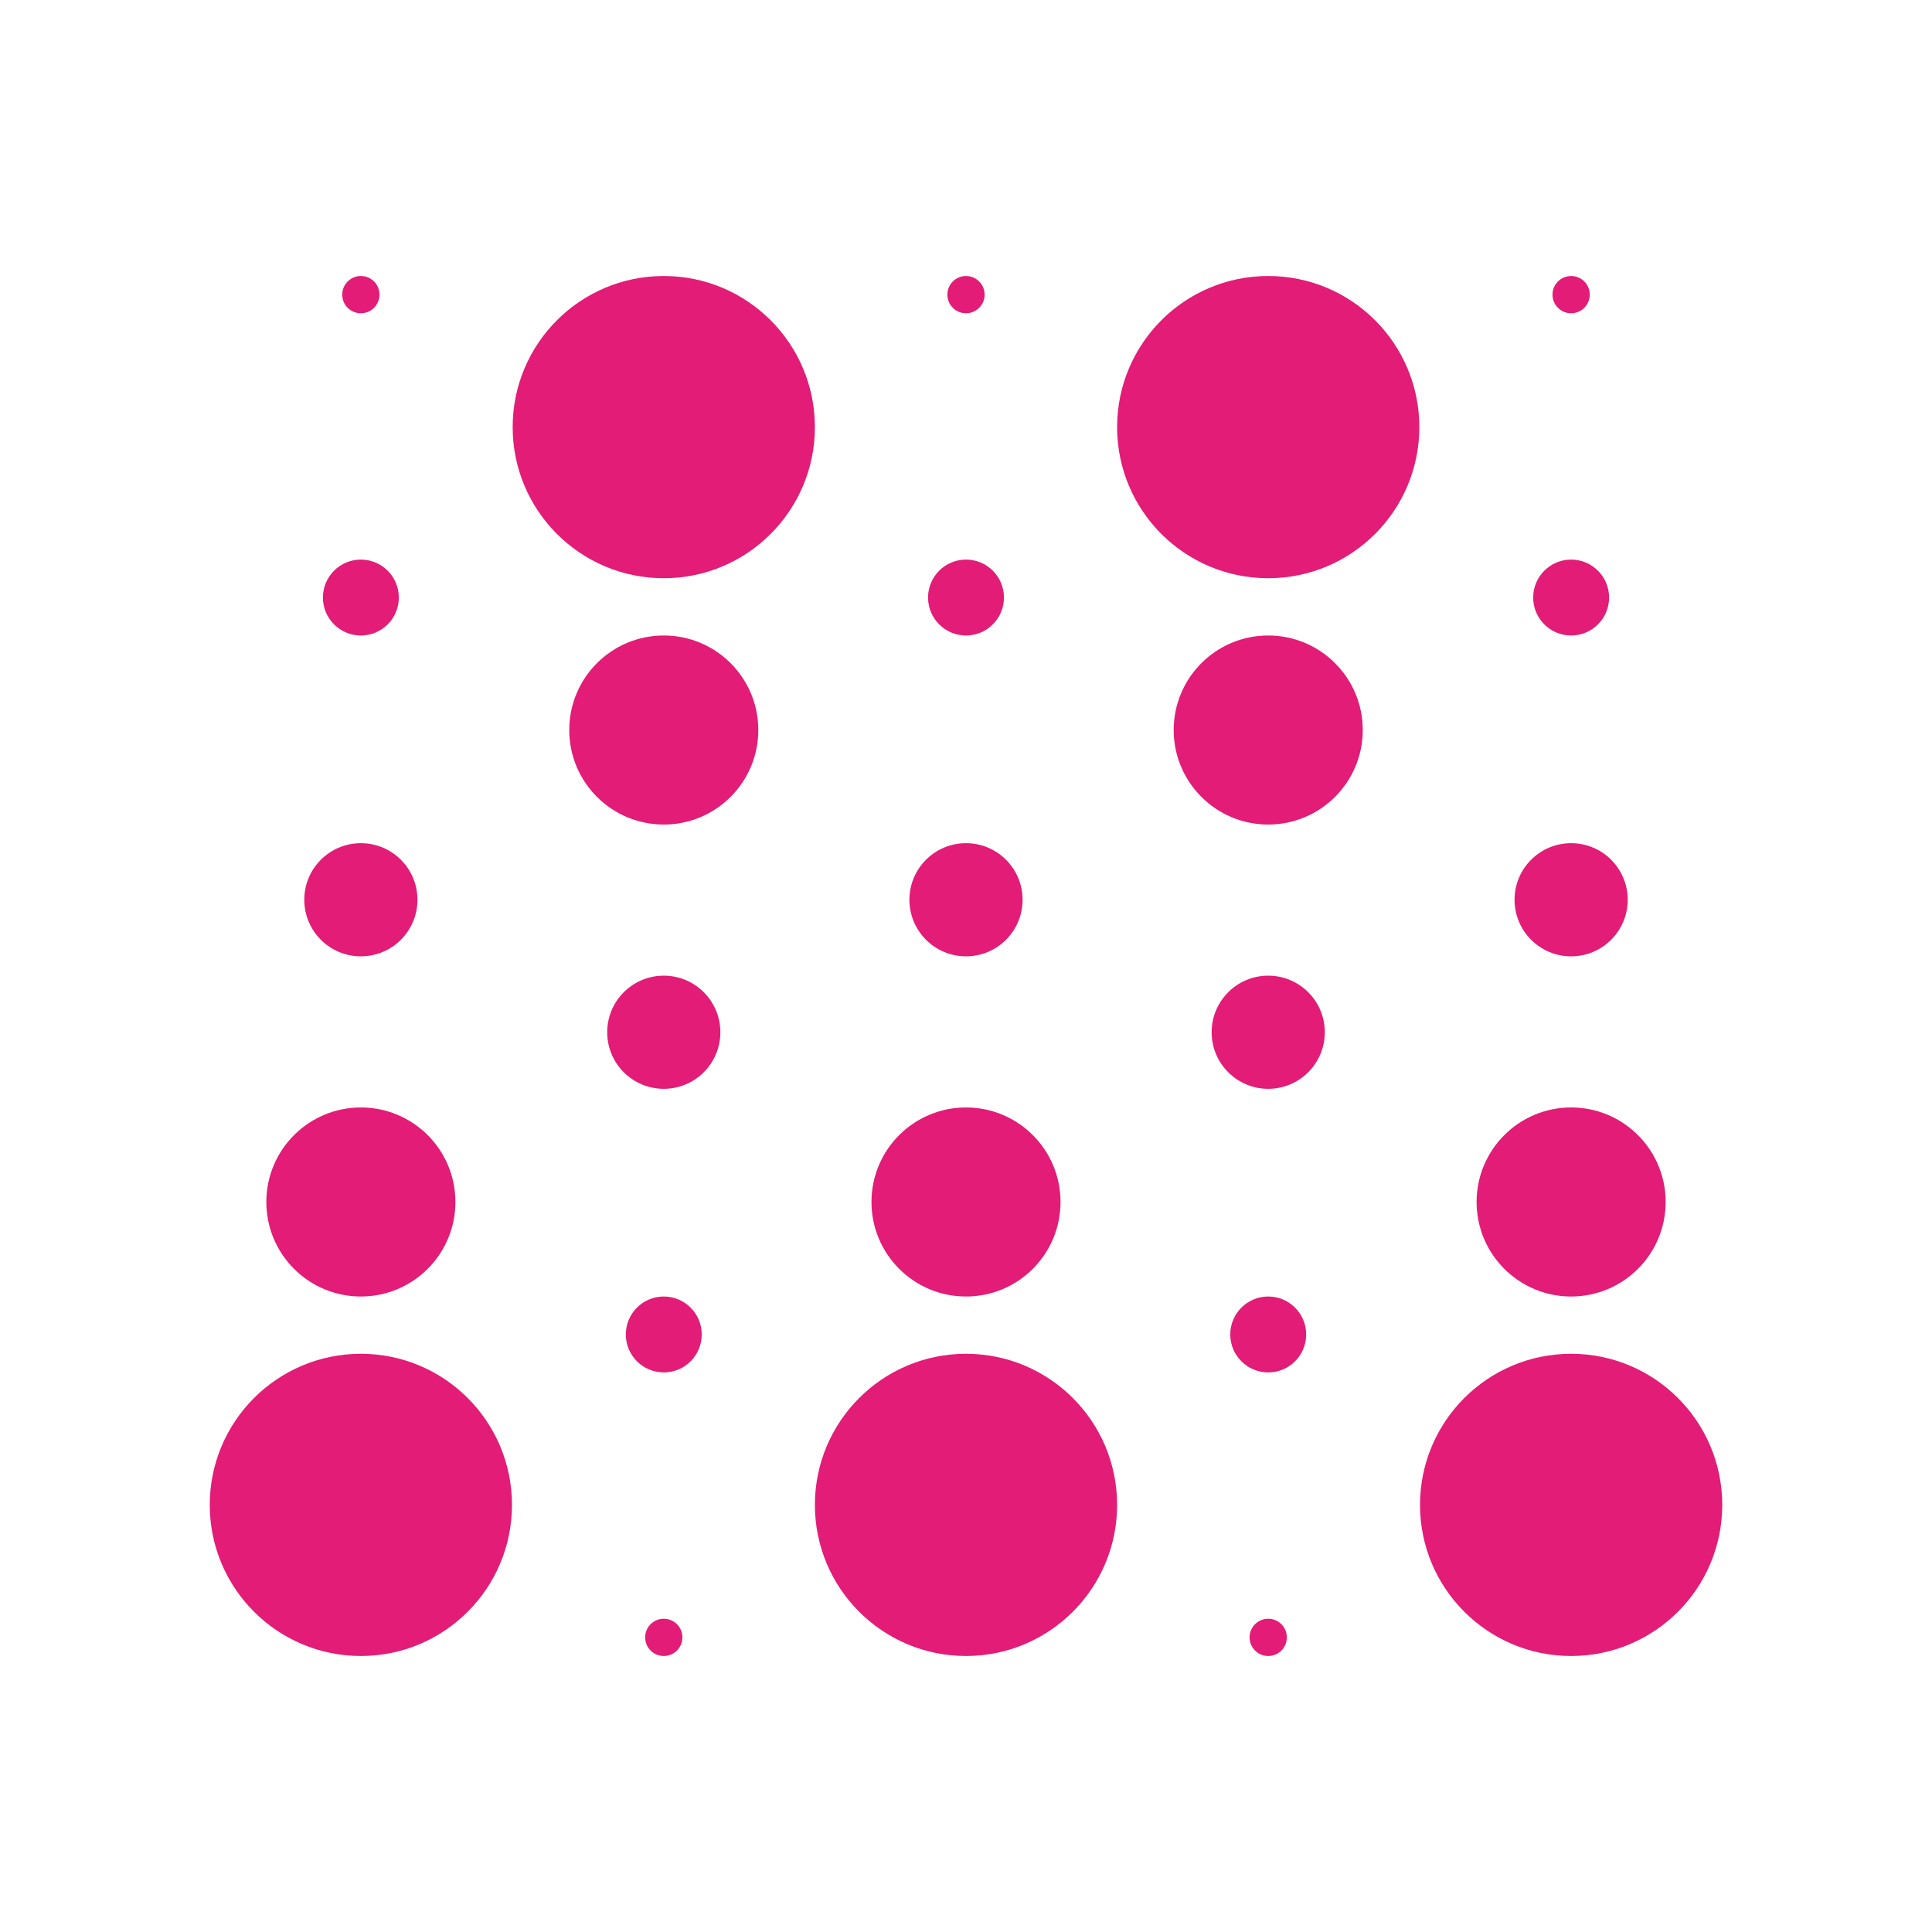 <?xml version="1.0" encoding="utf-8"?>
<!-- Generator: Adobe Illustrator 27.8.0, SVG Export Plug-In . SVG Version: 6.00 Build 0)  -->
<svg version="1.1" id="Layer_2_00000114046399512947697910000005175318899973493922_"
	 xmlns="http://www.w3.org/2000/svg" xmlns:xlink="http://www.w3.org/1999/xlink" x="0px" y="0px" viewBox="0 0 280 280"
	 style="enable-background:new 0 0 280 280;" xml:space="preserve">
<style type="text/css">
	.st0{fill:#E21C77;}
</style>
<g id="Layer_1-2">
	<g>
		<circle class="st0" cx="96.2" cy="61.9" r="21.9"/>
		<circle class="st0" cx="140" cy="218.1" r="21.9"/>
		<circle class="st0" cx="183.8" cy="61.9" r="21.9"/>
		<circle class="st0" cx="227.7" cy="218.1" r="21.9"/>
		<circle class="st0" cx="52.3" cy="42.7" r="2.7"/>
		<circle class="st0" cx="52.3" cy="86.6" r="5.5"/>
		<circle class="st0" cx="52.3" cy="130.4" r="8.2"/>
		<circle class="st0" cx="52.3" cy="174.2" r="13.7"/>
		<circle class="st0" cx="96.2" cy="237.3" r="2.7"/>
		<circle class="st0" cx="96.2" cy="193.4" r="5.5"/>
		<circle class="st0" cx="96.2" cy="149.6" r="8.2"/>
		<circle class="st0" cx="96.2" cy="105.8" r="13.7"/>
		<circle class="st0" cx="140" cy="42.7" r="2.7"/>
		<circle class="st0" cx="140" cy="86.6" r="5.5"/>
		<circle class="st0" cx="140" cy="130.4" r="8.2"/>
		<circle class="st0" cx="140" cy="174.2" r="13.7"/>
		<circle class="st0" cx="183.8" cy="237.3" r="2.7"/>
		<circle class="st0" cx="183.8" cy="193.4" r="5.5"/>
		<circle class="st0" cx="183.8" cy="149.6" r="8.2"/>
		<circle class="st0" cx="183.8" cy="105.8" r="13.7"/>
		<circle class="st0" cx="227.7" cy="42.7" r="2.7"/>
		<circle class="st0" cx="227.7" cy="86.6" r="5.5"/>
		<circle class="st0" cx="227.7" cy="130.4" r="8.2"/>
		<circle class="st0" cx="227.7" cy="174.2" r="13.7"/>
		<circle class="st0" cx="52.3" cy="218.1" r="21.9"/>
	</g>
</g>
</svg>
